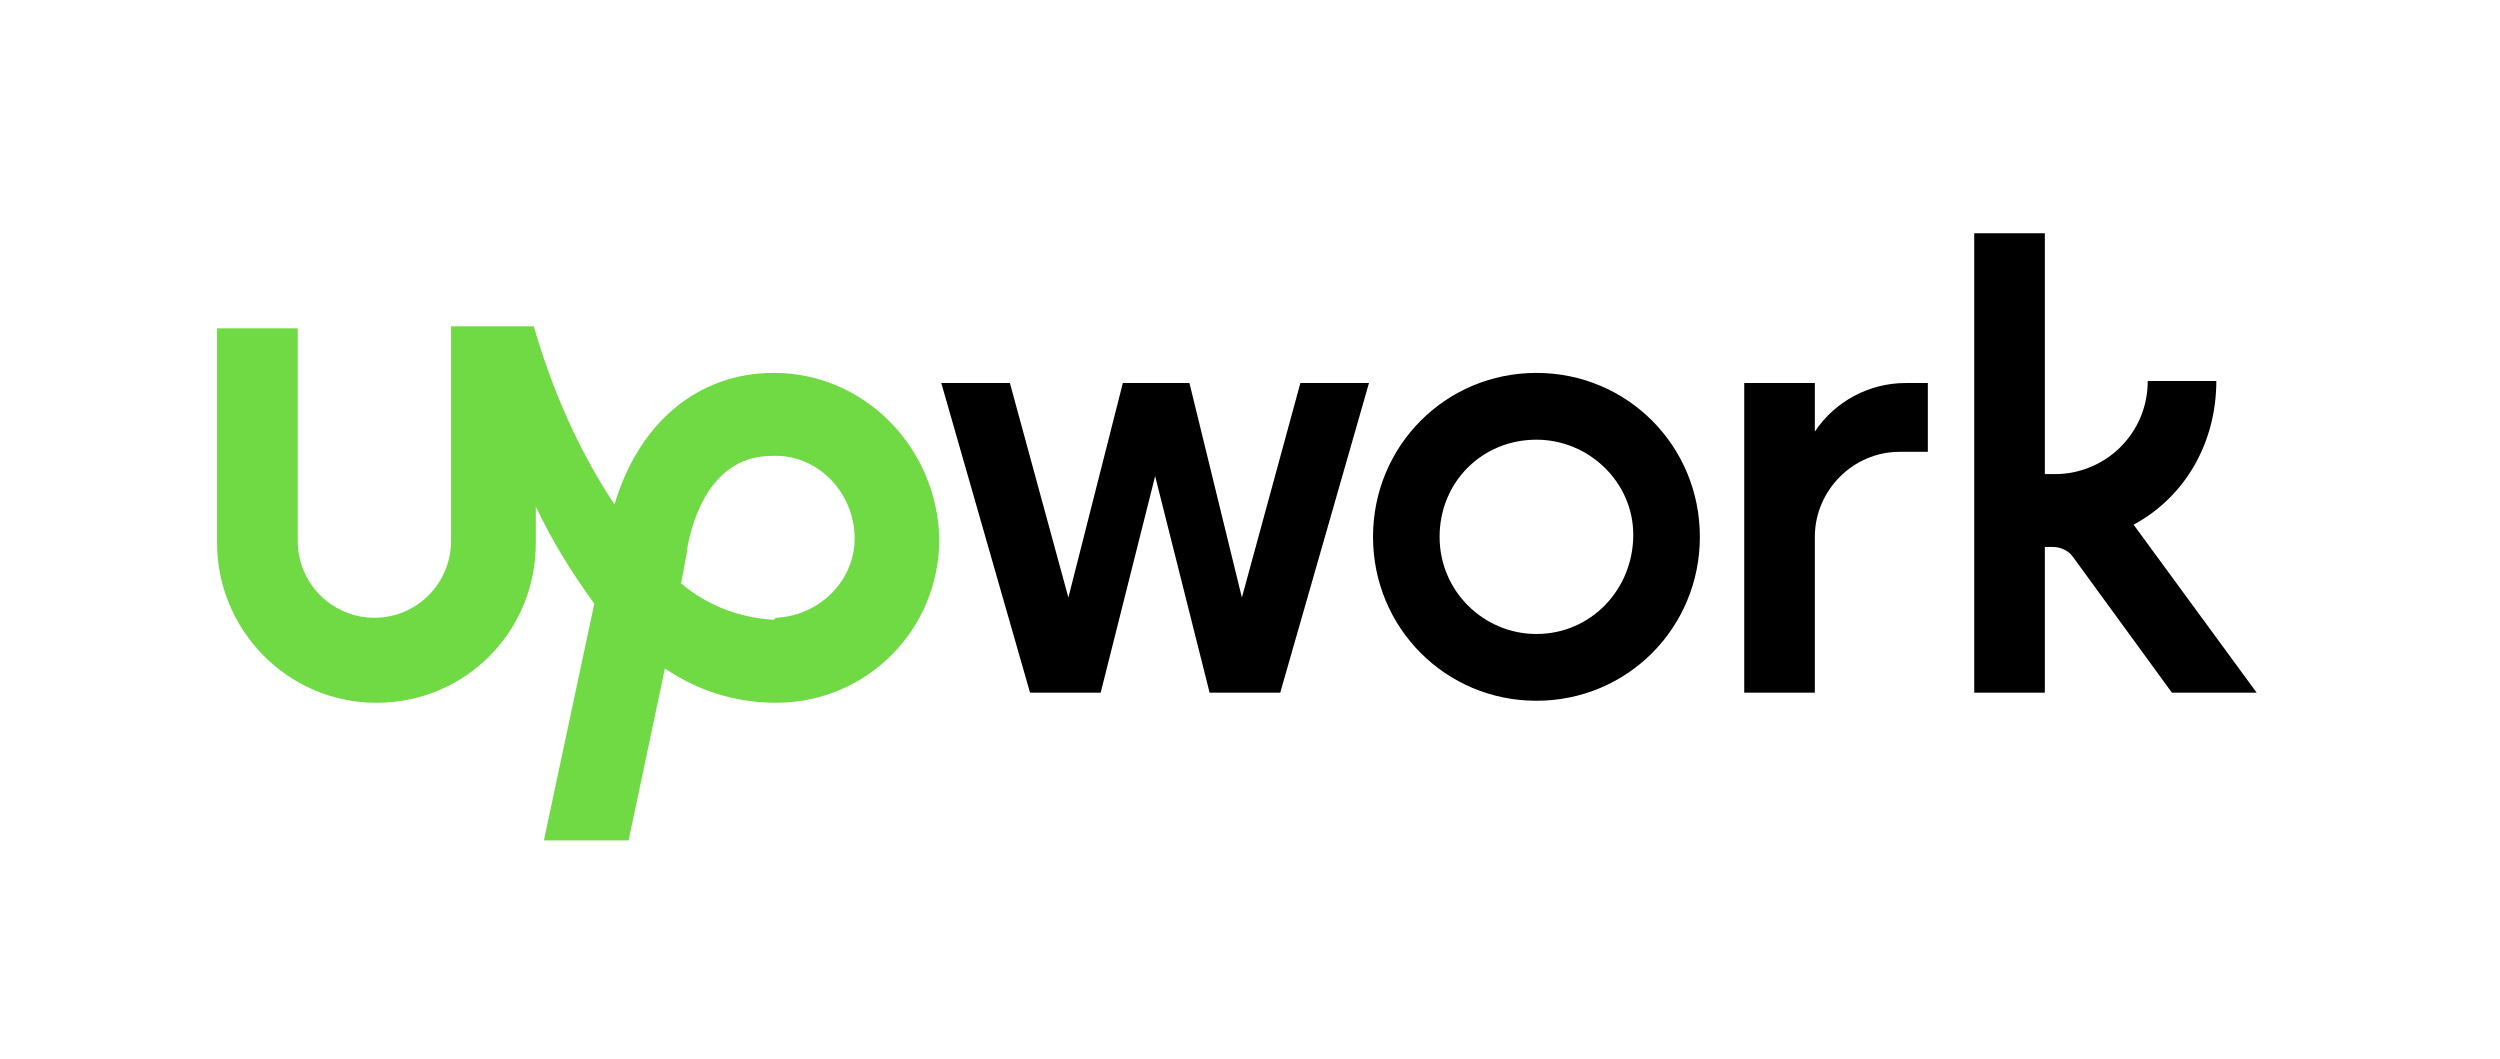 <svg width="111" height="47" viewBox="0 0 111 47" fill="none" xmlns="http://www.w3.org/2000/svg">
<g clip-path="url(#clip0_1915_1593)">
<path d="M68.218 16.557C64.187 16.557 60.962 19.792 60.962 23.835C60.962 27.879 64.187 31.114 68.218 31.114C72.249 31.114 75.474 27.879 75.474 23.835C75.474 19.792 72.249 16.557 68.218 16.557ZM68.218 28.149C65.889 28.149 63.918 26.262 63.918 23.835C63.918 21.409 65.799 19.522 68.218 19.522C70.547 19.522 72.517 21.409 72.517 23.745C72.517 26.172 70.636 28.149 68.218 28.149ZM84.341 20.061C82.281 20.061 80.579 21.769 80.579 23.835V30.755H77.444V17.006H80.579V19.163C81.475 17.815 82.998 17.006 84.61 17.006H85.596V20.061H84.341ZM52.811 17.006L55.14 26.531L57.737 17.006H60.783L56.842 30.755H53.707L51.288 21.14L48.87 30.755H45.734L41.793 17.006H44.839L47.436 26.531L49.855 17.006H52.811ZM94.732 23.296C97.061 22.038 98.405 19.612 98.405 16.916H95.359C95.359 19.253 93.478 21.05 91.239 21.05H90.791V10.357H87.656V30.755H90.791V24.285H91.149C91.508 24.285 91.866 24.464 92.045 24.734L96.434 30.755H100.196L94.732 23.296Z" fill="black"/>
<path d="M34.36 16.556C30.956 16.556 28.358 18.803 27.283 22.397C25.671 19.971 24.506 17.275 23.7 14.49H20.027V24.015C20.027 25.902 18.505 27.429 16.624 27.429C14.742 27.429 13.22 25.902 13.22 24.015V14.579H9.637V24.105C9.637 27.968 12.772 31.203 16.713 31.203C20.655 31.203 23.79 28.058 23.79 24.105V22.487C24.506 24.015 25.402 25.452 26.387 26.8L24.148 37.314H27.91L29.523 29.676C30.956 30.664 32.658 31.203 34.449 31.203C38.48 31.203 41.705 27.968 41.705 23.925C41.615 19.881 38.391 16.556 34.36 16.556ZM34.36 27.519C32.837 27.429 31.404 26.89 30.239 25.902L30.508 24.464V24.374C30.777 22.846 31.672 20.241 34.27 20.241C36.241 20.151 37.853 21.768 37.943 23.745C38.032 25.722 36.42 27.339 34.449 27.429L34.36 27.519Z" fill="#6FDA44"/>
</g>
<defs>
<clipPath id="clip0_1915_1593">
<rect width="91.726" height="26.958" fill="white" transform="translate(9.637 10.357)"/>
</clipPath>
</defs>
</svg>

